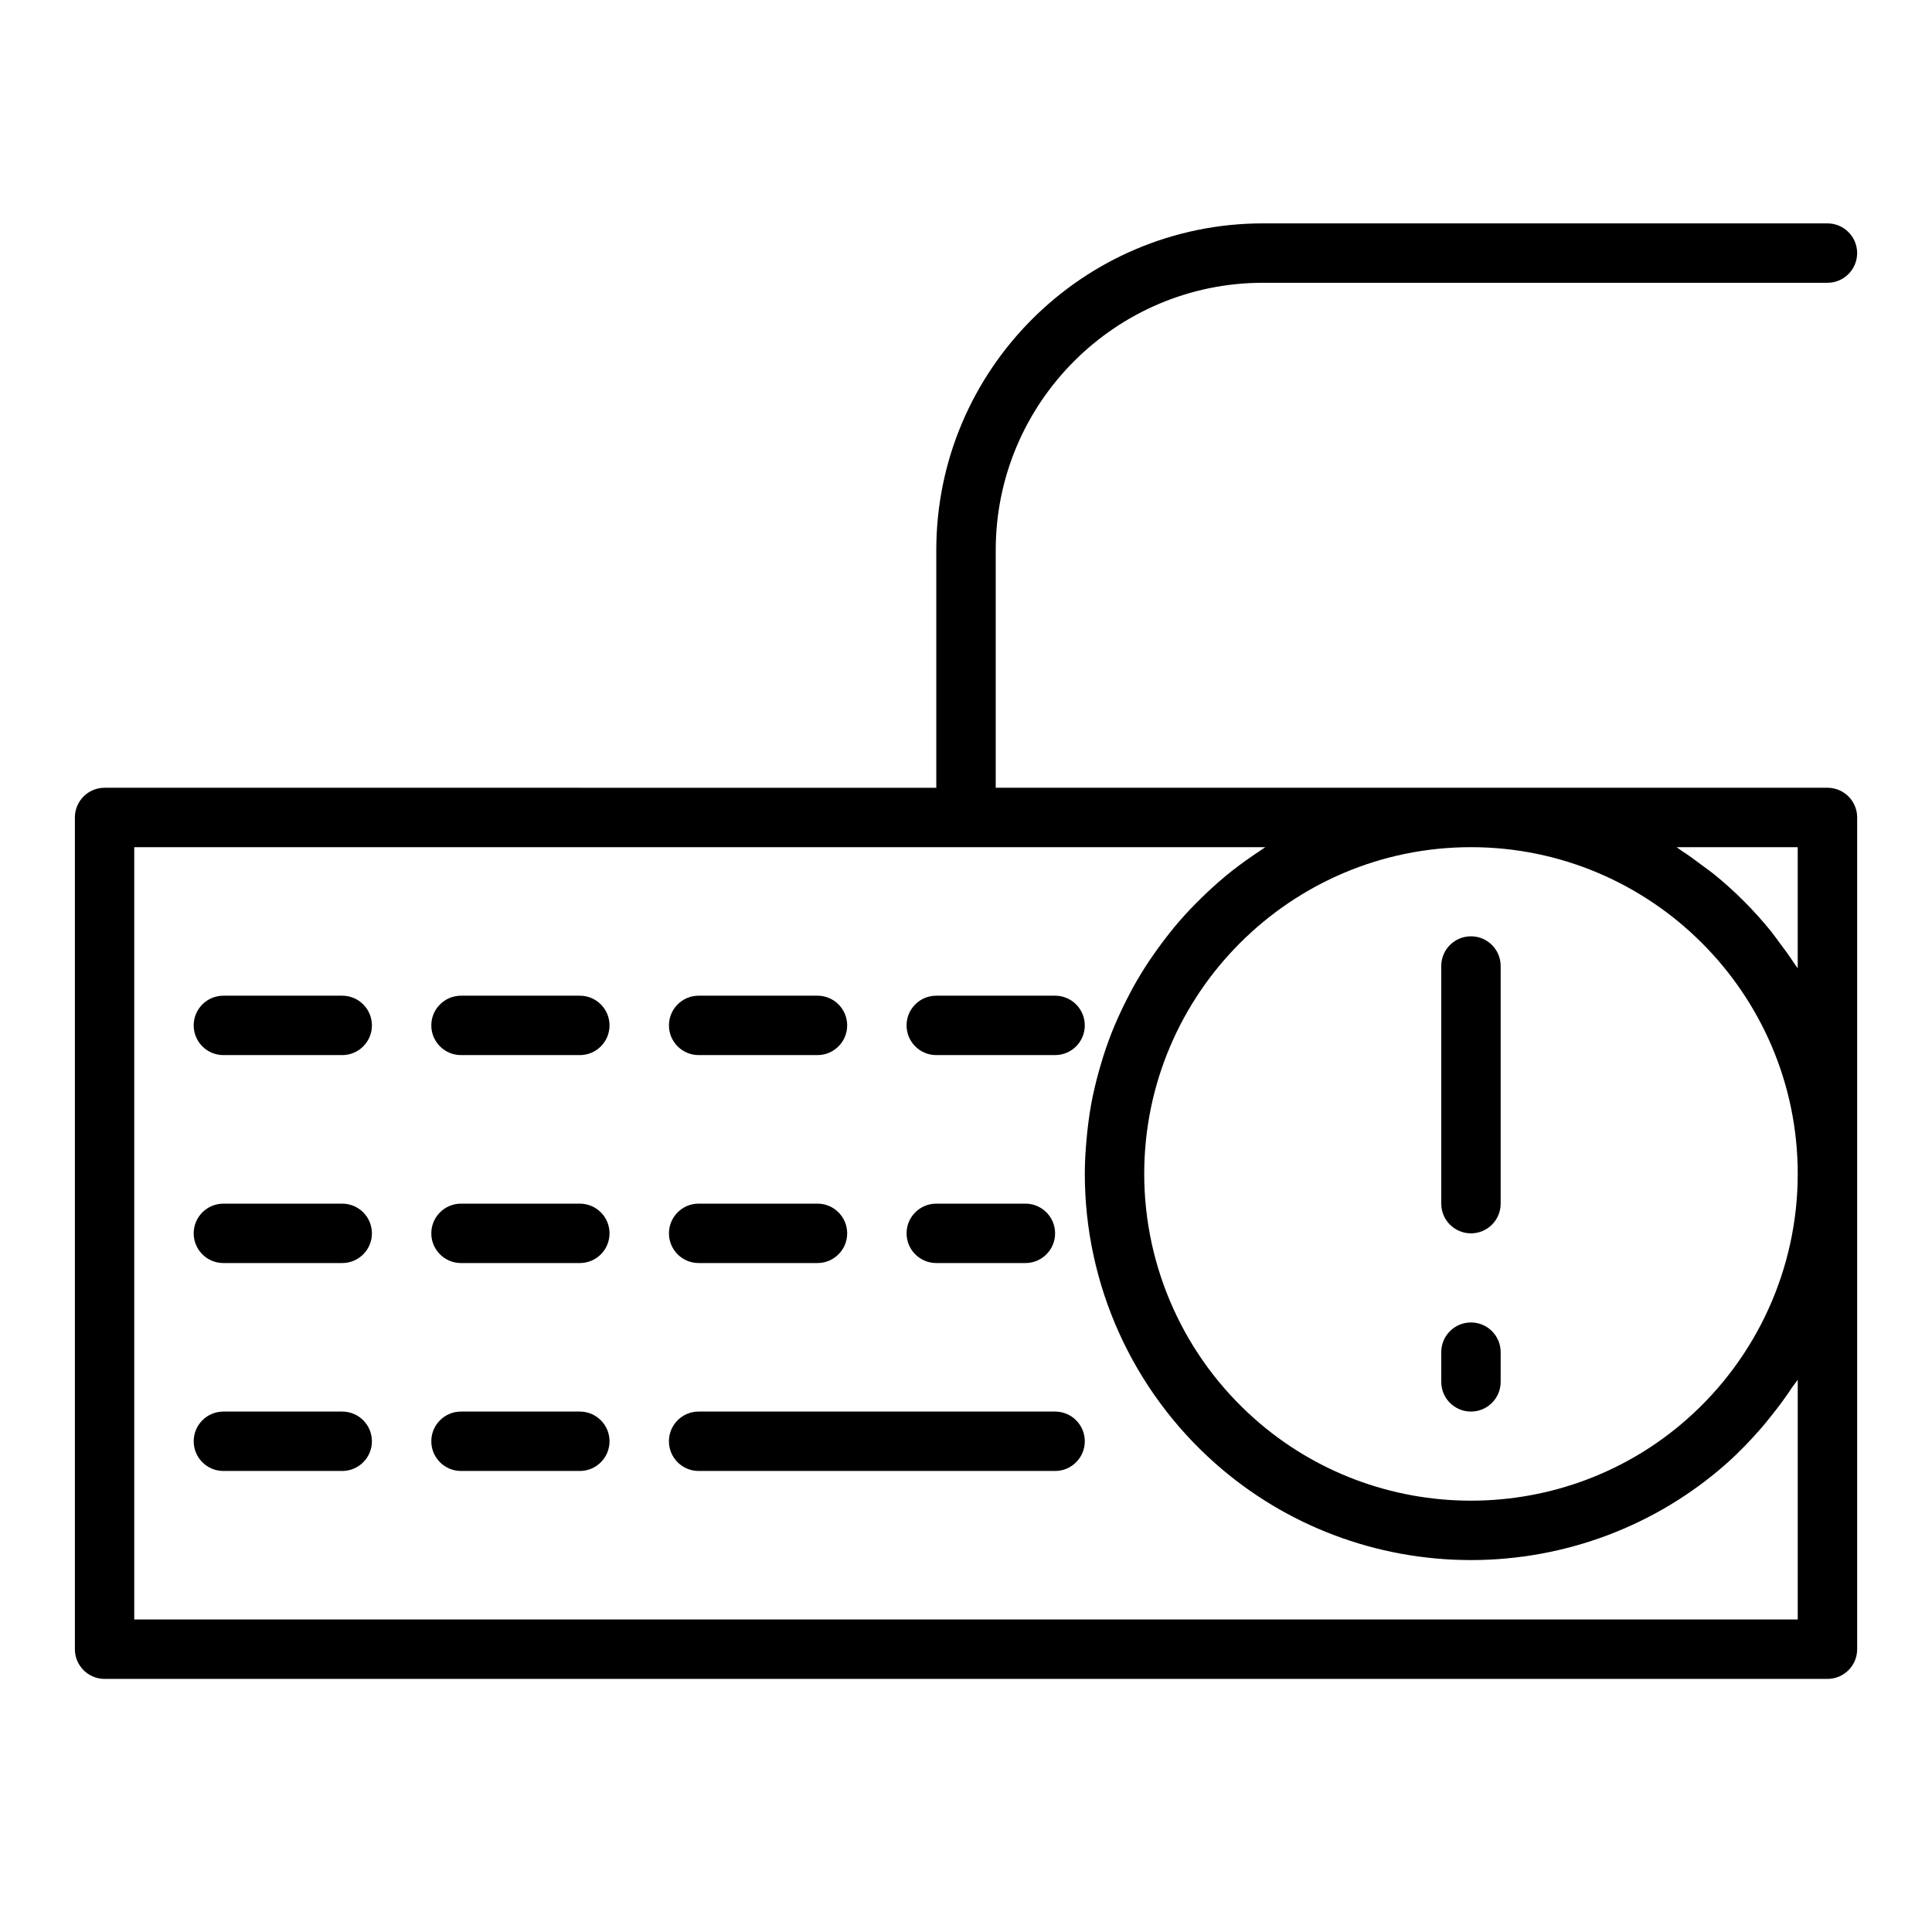 <?xml version="1.0" encoding="UTF-8"?>
<!-- Uploaded to: ICON Repo, www.svgrepo.com, Generator: ICON Repo Mixer Tools -->
<svg fill="#000000" width="800px" height="800px" version="1.1" viewBox="144 144 512 512" xmlns="http://www.w3.org/2000/svg">
 <g>
  <path d="m234.69 407.87h-31.488c-4.352 0-7.871 3.527-7.871 7.871s3.519 7.871 7.871 7.871h31.488c4.352 0 7.871-3.527 7.871-7.871s-3.519-7.871-7.871-7.871z"/>
  <path d="m297.66 407.87h-31.488c-4.352 0-7.871 3.527-7.871 7.871s3.519 7.871 7.871 7.871h31.488c4.352 0 7.871-3.527 7.871-7.871s-3.519-7.871-7.871-7.871z"/>
  <path d="m329.15 423.61h31.488c4.352 0 7.871-3.527 7.871-7.871s-3.519-7.871-7.871-7.871h-31.488c-4.352 0-7.871 3.527-7.871 7.871 0 4.348 3.519 7.871 7.871 7.871z"/>
  <path d="m384.25 415.74c0 4.344 3.519 7.871 7.871 7.871h31.488c4.352 0 7.871-3.527 7.871-7.871s-3.519-7.871-7.871-7.871h-31.488c-4.352 0-7.871 3.527-7.871 7.871z"/>
  <path d="m234.69 462.98h-31.488c-4.352 0-7.871 3.527-7.871 7.871s3.519 7.871 7.871 7.871h31.488c4.352 0 7.871-3.527 7.871-7.871 0-4.348-3.519-7.871-7.871-7.871z"/>
  <path d="m297.66 462.98h-31.488c-4.352 0-7.871 3.527-7.871 7.871s3.519 7.871 7.871 7.871h31.488c4.352 0 7.871-3.527 7.871-7.871 0-4.348-3.519-7.871-7.871-7.871z"/>
  <path d="m329.15 478.72h31.488c4.352 0 7.871-3.527 7.871-7.871s-3.519-7.871-7.871-7.871h-31.488c-4.352 0-7.871 3.527-7.871 7.871s3.519 7.871 7.871 7.871z"/>
  <path d="m415.74 478.72c4.352 0 7.871-3.527 7.871-7.871s-3.519-7.871-7.871-7.871h-23.617c-4.352 0-7.871 3.527-7.871 7.871s3.519 7.871 7.871 7.871z"/>
  <path d="m234.69 518.08h-31.488c-4.352 0-7.871 3.527-7.871 7.871s3.519 7.871 7.871 7.871h31.488c4.352 0 7.871-3.527 7.871-7.871s-3.519-7.871-7.871-7.871z"/>
  <path d="m297.66 518.08h-31.488c-4.352 0-7.871 3.527-7.871 7.871s3.519 7.871 7.871 7.871h31.488c4.352 0 7.871-3.527 7.871-7.871s-3.519-7.871-7.871-7.871z"/>
  <path d="m423.61 518.08h-94.465c-4.352 0-7.871 3.527-7.871 7.871s3.519 7.871 7.871 7.871h94.465c4.352 0 7.871-3.527 7.871-7.871 0.004-4.344-3.516-7.871-7.871-7.871z"/>
  <path d="m478.72 218.94h149.57c4.352 0 7.871-3.527 7.871-7.871s-3.519-7.871-7.871-7.871h-149.57c-47.742 0-86.594 38.848-86.594 86.594v62.977l-220.41-0.004c-4.352 0-7.871 3.527-7.871 7.871v220.42c0 4.344 3.519 7.871 7.871 7.871h456.58c4.352 0 7.871-3.527 7.871-7.871v-220.42c0-4.344-3.519-7.871-7.871-7.871h-220.42v-62.977c0-39.059 31.777-70.848 70.848-70.848zm55.105 149.57c47.742 0 86.594 38.848 86.594 86.594 0 24.82-10.676 48.492-29.309 64.953-15.746 13.953-36.094 21.637-57.285 21.637-21.191 0-41.539-7.684-57.293-21.648-18.625-16.453-29.301-40.125-29.301-64.945 0-47.742 38.848-86.59 86.594-86.59zm54.488 0h32.102v32.102c-0.25-0.41-0.566-0.77-0.836-1.172-1.324-2.039-2.762-4-4.227-5.934-0.691-0.922-1.34-1.867-2.062-2.762-4.504-5.551-9.566-10.605-15.105-15.105-0.898-0.723-1.852-1.379-2.777-2.07-1.93-1.465-3.883-2.898-5.918-4.219-0.402-0.266-0.766-0.582-1.176-0.84zm-110.79 1.219c-0.566 0.379-1.133 0.754-1.691 1.148-2.387 1.645-4.723 3.371-6.957 5.211-0.164 0.133-0.309 0.277-0.473 0.402-2.102 1.754-4.109 3.606-6.07 5.527-0.48 0.465-0.953 0.93-1.418 1.402-2.016 2.047-3.953 4.156-5.777 6.359-0.285 0.34-0.543 0.691-0.82 1.031-1.613 2-3.148 4.062-4.621 6.18-0.355 0.504-0.715 1-1.055 1.52-1.59 2.387-3.086 4.832-4.473 7.352-0.277 0.504-0.527 1.016-0.805 1.527-1.195 2.266-2.32 4.582-3.352 6.941-0.203 0.48-0.434 0.945-0.629 1.426-1.125 2.676-2.117 5.414-3.008 8.195-0.203 0.629-0.387 1.266-0.574 1.906-0.781 2.598-1.465 5.227-2.039 7.894-0.07 0.34-0.164 0.66-0.227 1-0.59 2.93-1.031 5.902-1.363 8.91-0.086 0.707-0.148 1.418-0.211 2.133-0.285 3.062-0.473 6.164-0.473 9.305 0 29.332 12.617 57.301 34.605 76.746 18.633 16.5 42.68 25.59 67.73 25.59 25.047 0 49.098-9.094 67.723-25.586 3.328-2.945 6.367-6.141 9.258-9.453 0.836-0.961 1.613-1.945 2.41-2.938 2.07-2.551 4.008-5.188 5.801-7.91 0.441-0.652 0.984-1.242 1.41-1.914l-0.004 63.547h-440.84v-204.67h299.75c-0.613 0.383-1.195 0.816-1.809 1.219z"/>
  <path d="m533.82 470.85c4.352 0 7.871-3.527 7.871-7.871v-62.977c0-4.344-3.519-7.871-7.871-7.871-4.352 0-7.871 3.527-7.871 7.871v62.977c-0.004 4.344 3.516 7.871 7.871 7.871z"/>
  <path d="m533.82 518.08c4.352 0 7.871-3.527 7.871-7.871v-7.871c0-4.344-3.519-7.871-7.871-7.871-4.352 0-7.871 3.527-7.871 7.871v7.871c-0.004 4.344 3.516 7.871 7.871 7.871z"/>
 </g>
</svg>